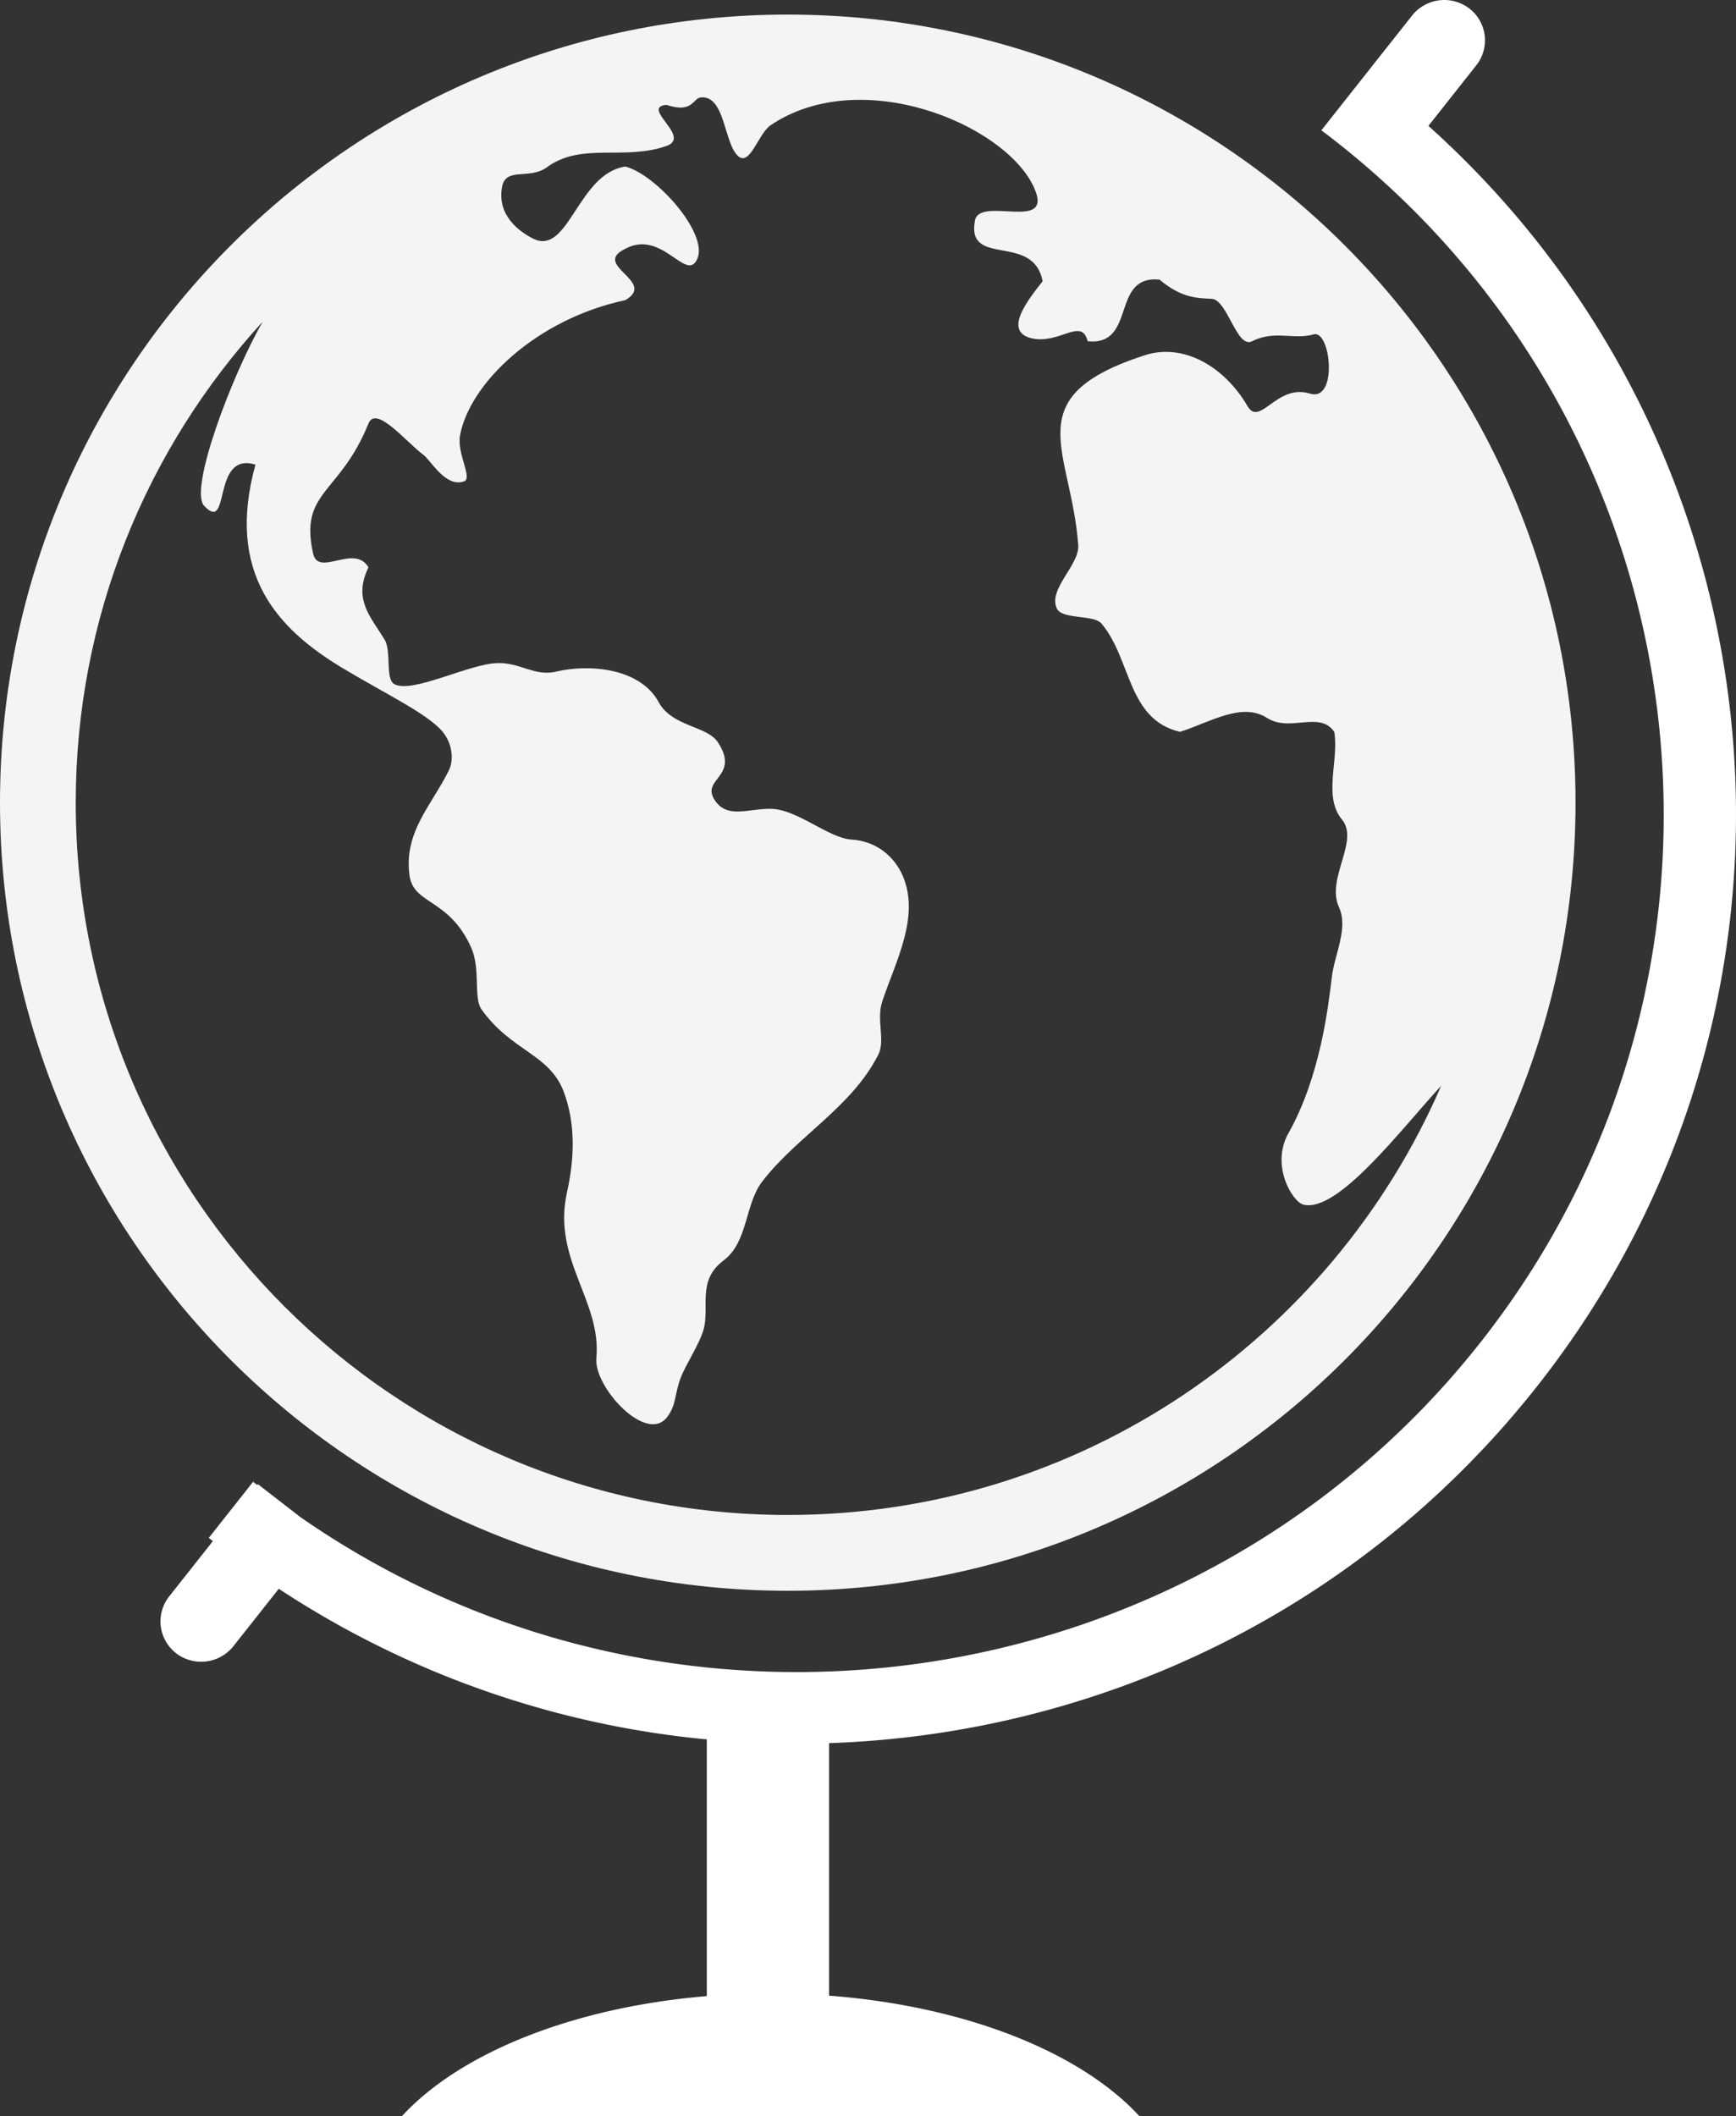 <svg width="119" height="145" viewBox="0 0 119 145" xmlns="http://www.w3.org/2000/svg"><rect x="0" y="0" width="119" height="145" fill="#333333" stroke="none"/><title>Group 17</title><g fill="none" fill-rule="evenodd"><path d="M54 1C24.177 1 0 25.176 0 55s24.176 54 54 54c29.823 0 54-24.176 54-54S83.823 1 54 1zm0 102.807c-26.955 0-48.808-21.85-48.808-48.806 0-12.707 4.859-24.277 12.817-32.96-2.131 3.706-5.063 11.491-4.02 12.612 1.842 1.977.487-3.74 3.522-2.817-2.072 7.494 1.572 11.295 5.949 13.928 2.866 1.725 5.803 3.114 6.856 4.346.648.758.842 1.89.445 2.694-1.19 2.397-3.108 4.24-2.686 7.203.284 1.995 2.714 1.54 4.226 4.93.654 1.466.143 3.438.703 4.225 2.042 2.872 4.658 3.046 5.635 5.634.788 2.09.776 4.438.226 6.912-1.023 4.598 2.381 7.416 2.015 11.356-.184 1.976 3.437 5.91 4.854 4.03.64-.851.479-1.466.915-2.656.332-.9 1.291-2.324 1.577-3.33.44-1.548-.479-3.358 1.384-4.75 1.663-1.243 1.452-3.855 2.627-5.383 2.386-3.112 6.126-5.083 7.966-8.702.503-.987-.15-2.398.277-3.663.94-2.798 2.595-5.818 1.4-8.603-.553-1.285-1.782-2.377-3.508-2.48-1.556-.09-3.698-2.058-5.494-2.105-1.46-.04-2.89.65-3.755-.421-1.33-1.646 1.708-1.687.08-4.15-.745-1.127-3.134-1.047-4.05-2.736-1.3-2.397-4.88-2.614-7.021-2.097-1.494.36-2.498-.657-4.096-.582-1.975.094-5.735 2.08-6.986 1.453-.668-.334-.194-2.266-.691-3.073-.974-1.588-2.165-2.757-1.101-4.938-.956-1.655-3.428.698-3.795-.95-.955-4.295 1.831-4.03 3.795-8.91.522-1.297 2.629 1.317 3.768 2.148.489.359 1.534 2.274 2.785 1.817.61-.223-.513-1.904-.273-3.168.674-3.575 5.255-7.959 11.326-9.248 2.214-1.292-2.367-2.385 0-3.52 2.527-1.364 4.18 2.35 4.93.703.794-1.746-2.824-5.803-4.93-6.338-3.27.483-3.888 6.18-6.339 4.93-.942-.482-2.458-1.58-2.112-3.522.252-1.415 1.857-.469 3.079-1.36 2.38-1.74 5.264-.436 8.19-1.457 1.77-.618-1.817-2.647 0-2.818 1.838.61 1.795-.473 2.383-.514 1.656-.115 1.554 3.172 2.546 4.036.801.697 1.377-1.559 2.21-2.124 6.173-4.162 16.018-.109 18.038 4.22 1.49 3.194-3.709.564-4.03 2.32-.592 3.244 4.01.79 4.64 4.151-.85 1.096-2.82 3.44-.732 3.91 1.884.422 3.417-1.466 3.821.2 3.384.331 1.546-4.558 4.928-4.225 1.534 1.304 2.655 1.262 3.579 1.317 1.078.066 1.714 3.44 2.76 2.908 1.544-.785 2.863-.079 4.222-.473 1.176-.339 1.694 4.668-.26 4.057-2.265-.706-3.419 2.321-4.274.856-1.585-2.715-4.395-4.345-7.053-3.48-8.823 2.869-5.037 6.41-4.548 13.004.101 1.366-2.09 3.013-1.468 4.347.362.774 2.524.404 3.057 1.027 2.058 2.42 1.759 6.58 5.393 7.425 2.128-.695 4.252-2.051 5.963-.953 1.57 1.01 3.597-.522 4.604.953.334 1.948-.781 4.43.528 6.006 1.218 1.468-1.104 4.032-.208 5.999.665 1.458-.294 3.204-.488 4.807-.236 1.96-.773 6.78-2.972 10.688-1.243 2.211.28 4.715 1.026 4.896 2.375.58 6.738-5.218 9.445-8.147-7.503 17.304-24.73 29.41-44.791 29.41z" fill="#F4F4F4"/><path d="M48.45 136.775v-17.59a64.363 64.363 0 0 1-29.34-10.321l-3.117 3.942a2.822 2.822 0 0 1-3.924.473 2.757 2.757 0 0 1-.477-3.885l3-3.795-.28-.223 3.038-3.843c.094.075.188.149.28.224l.048-.061 2.912 2.257c25.653 17.815 61.31 12.794 80.849-11.915C121.63 66.503 117.077 29.463 91.287 9.47c-.235-.183-.474-.36-.712-.538l.138-.175 6.088-7.699a2.821 2.821 0 0 1 3.923-.473 2.757 2.757 0 0 1 .478 3.885l-3.286 4.155c24.766 22.224 28.333 59.954 7.404 86.422-12.2 15.427-30.146 23.773-48.487 24.394v17.304c9.375.712 17.258 3.887 21.269 8.255h-50.55c3.958-4.31 11.686-7.458 20.897-8.225z" fill="#FFF"/></g></svg>